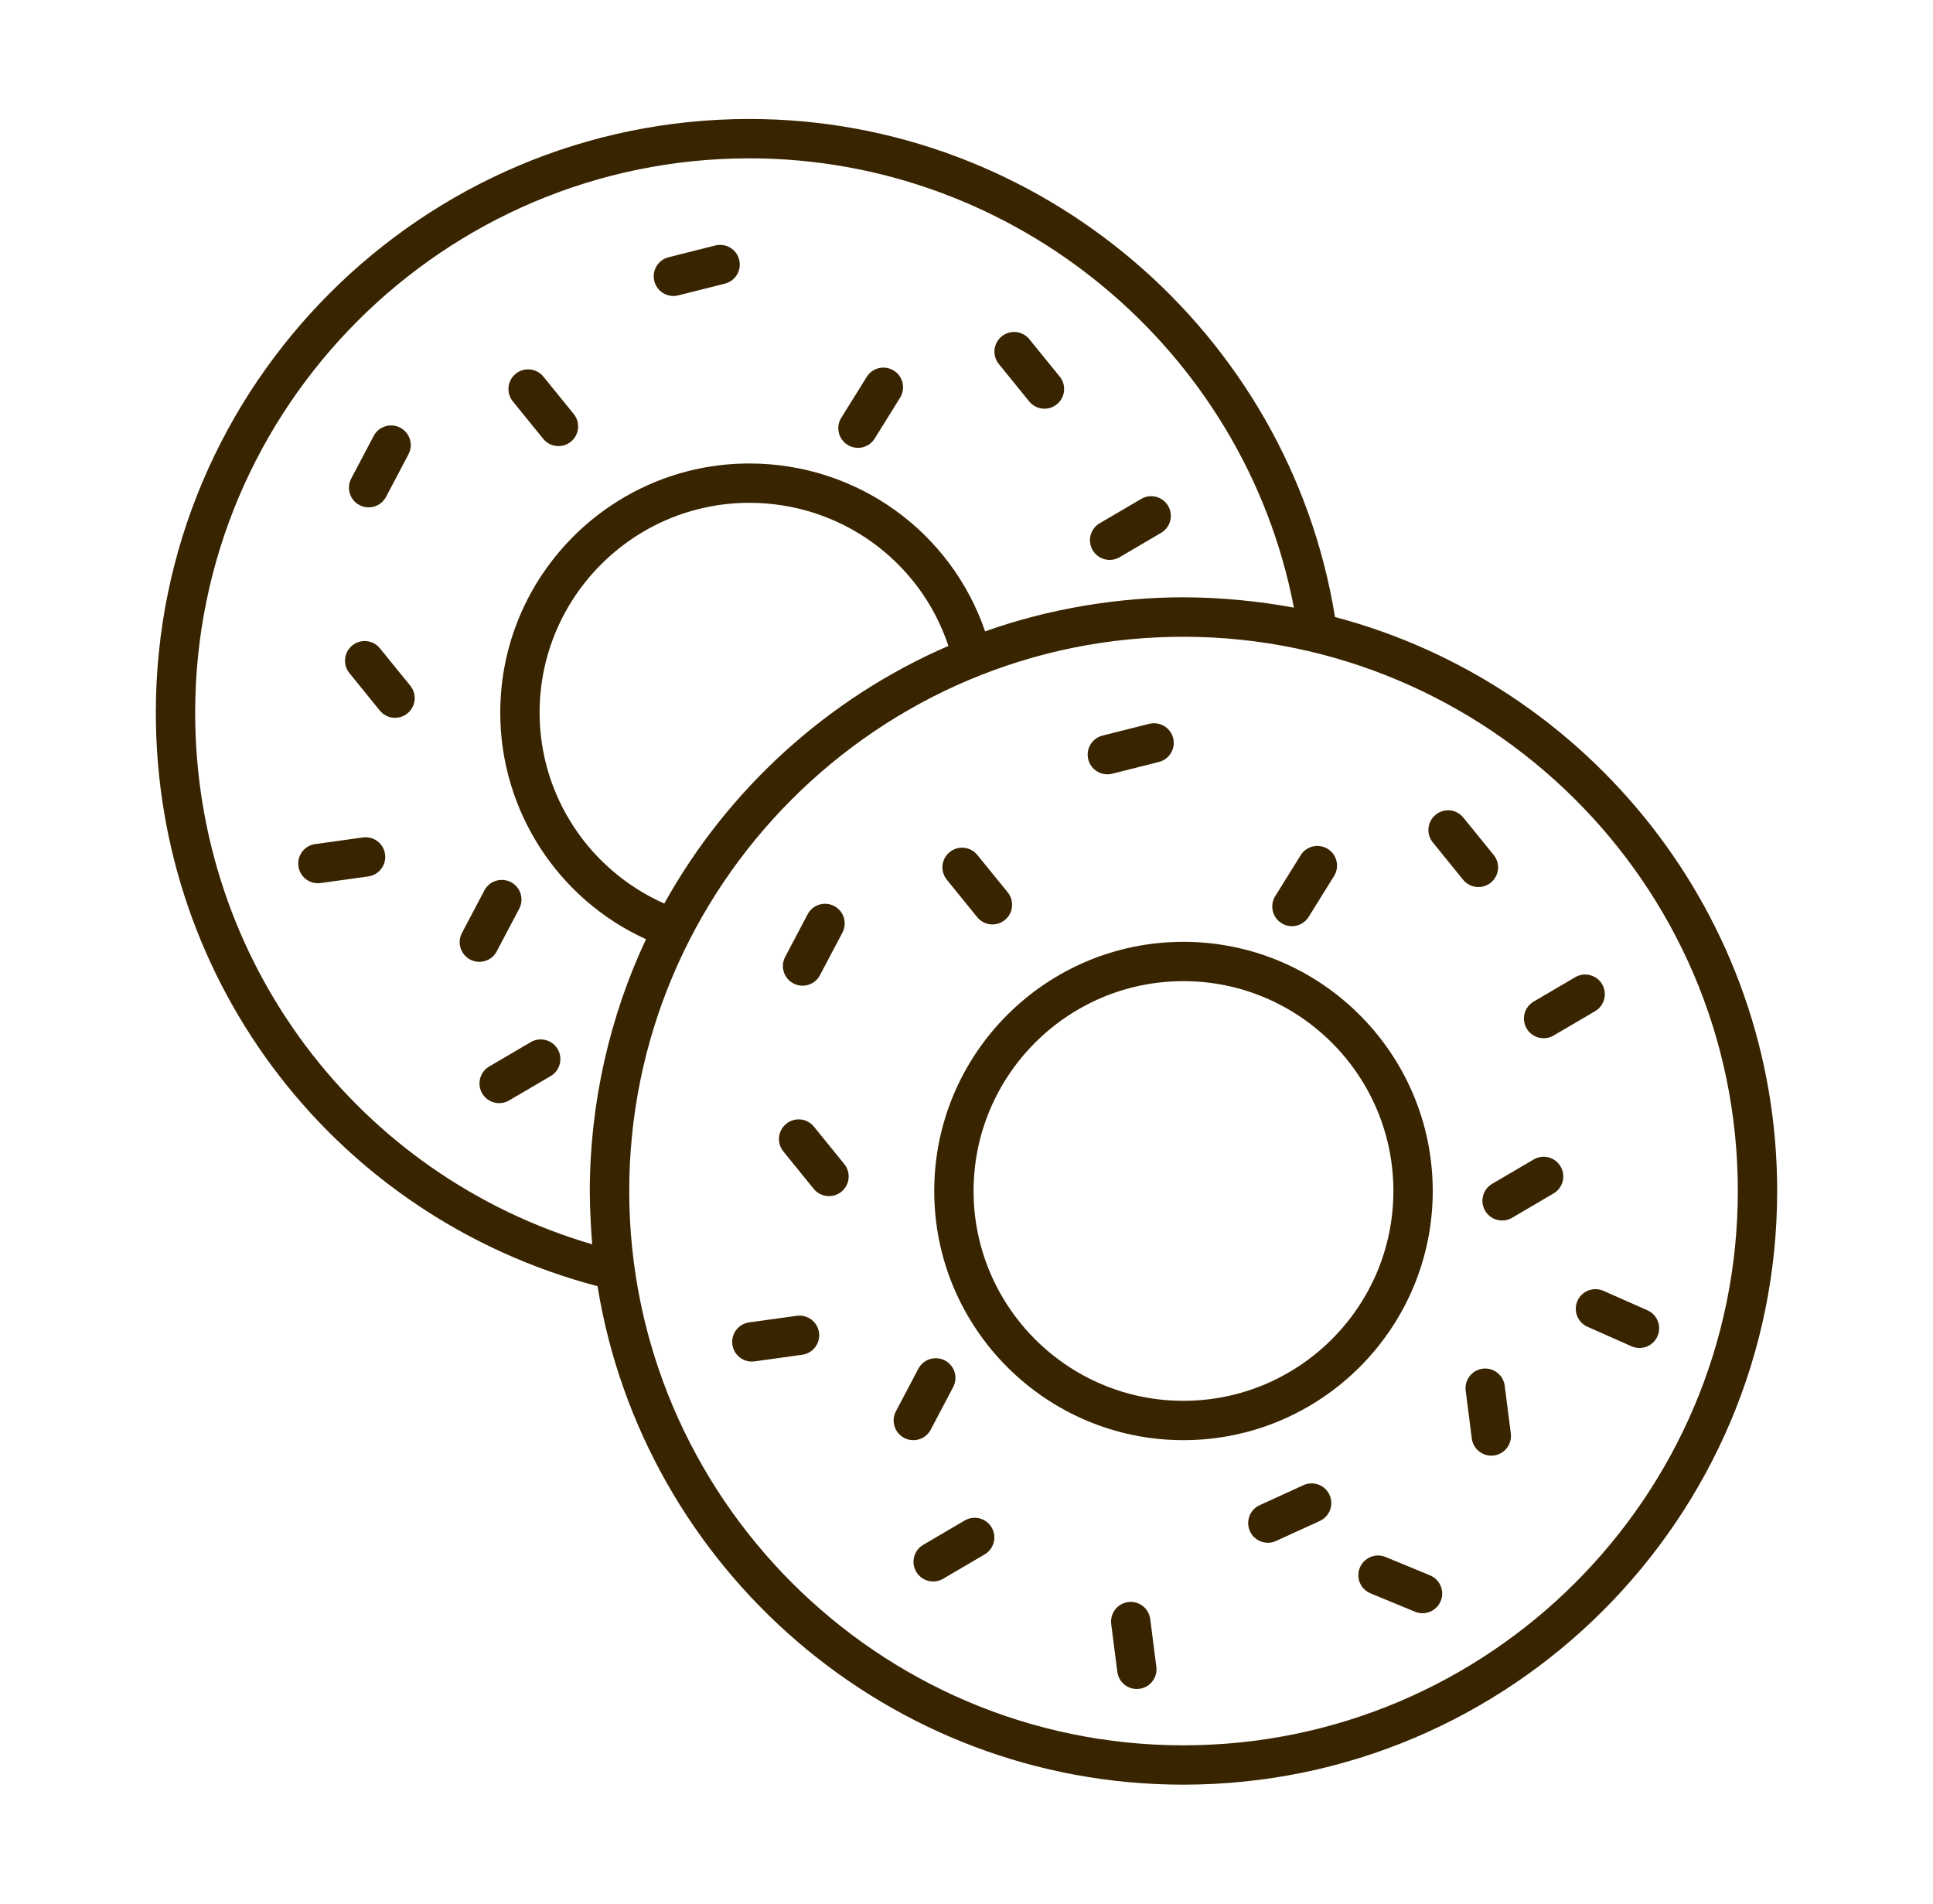 <svg xmlns="http://www.w3.org/2000/svg" fill="none" viewBox="0 0 65 64" height="64" width="65">
<path fill="#392400" d="M22.644 9.951C22.697 9.951 22.751 9.945 22.806 9.931L24.376 9.536C24.73 9.446 24.945 9.087 24.856 8.733C24.767 8.378 24.408 8.164 24.053 8.253L22.483 8.648C22.128 8.738 21.913 9.097 22.003 9.451C22.078 9.751 22.348 9.951 22.644 9.951Z"></path>
<path fill="#392400" d="M28.502 14.956C28.812 15.15 29.22 15.054 29.412 14.744L30.268 13.369C30.46 13.059 30.366 12.651 30.055 12.459C29.746 12.266 29.337 12.361 29.145 12.671L28.289 14.046C28.096 14.356 28.191 14.764 28.502 14.956Z"></path>
<path fill="#392400" d="M18.266 14.753C18.498 15.039 18.916 15.078 19.197 14.849C19.48 14.619 19.523 14.202 19.293 13.919L18.272 12.662C18.042 12.378 17.625 12.334 17.342 12.566C17.058 12.796 17.015 13.213 17.246 13.496L18.266 14.753Z"></path>
<path fill="#392400" d="M34.608 13.496C34.84 13.782 35.258 13.821 35.538 13.592C35.822 13.362 35.865 12.945 35.635 12.662L34.614 11.405C34.384 11.122 33.966 11.078 33.684 11.309C33.4 11.54 33.357 11.956 33.588 12.239L34.608 13.496Z"></path>
<path fill="#392400" d="M12.776 21.797C12.547 21.513 12.129 21.468 11.846 21.7C11.562 21.93 11.519 22.347 11.75 22.63L12.77 23.887C13.002 24.173 13.42 24.213 13.7 23.984C13.984 23.754 14.027 23.337 13.797 23.054L12.776 21.797Z"></path>
<path fill="#392400" d="M12.202 28.155L10.598 28.378C10.237 28.428 9.984 28.762 10.035 29.124C10.085 29.483 10.416 29.738 10.781 29.688L12.385 29.465C12.746 29.414 12.999 29.08 12.948 28.718C12.898 28.357 12.567 28.104 12.202 28.155Z"></path>
<path fill="#392400" d="M12.087 16.981C12.412 17.151 12.81 17.027 12.981 16.705L13.736 15.273C13.906 14.95 13.783 14.55 13.46 14.379C13.137 14.21 12.737 14.333 12.566 14.655L11.811 16.087C11.641 16.411 11.764 16.811 12.087 16.981Z"></path>
<path fill="#392400" d="M16.703 31.984L17.459 30.552C17.629 30.229 17.506 29.829 17.183 29.659C16.86 29.488 16.46 29.611 16.289 29.934L15.534 31.366C15.363 31.689 15.487 32.089 15.81 32.26C16.134 32.431 16.534 32.306 16.703 31.984Z"></path>
<path fill="#392400" d="M17.847 35.036L16.451 35.855C16.136 36.04 16.03 36.445 16.215 36.761C16.4 37.077 16.806 37.18 17.12 36.996L18.517 36.177C18.832 35.993 18.937 35.587 18.753 35.272C18.568 34.956 18.161 34.851 17.847 35.036Z"></path>
<path fill="#392400" d="M37.648 18.733L39.044 17.914C39.359 17.729 39.465 17.324 39.28 17.009C39.095 16.693 38.689 16.588 38.375 16.773L36.978 17.592C36.663 17.776 36.558 18.182 36.742 18.497C36.928 18.813 37.334 18.917 37.648 18.733Z"></path>
<path fill="#392400" d="M48.178 40.041C48.178 35.422 44.416 31.664 39.792 31.664C35.173 31.664 31.415 35.422 31.415 40.041C31.415 44.66 35.173 48.418 39.792 48.418C44.416 48.418 48.178 44.66 48.178 40.041ZM39.792 47.095C35.902 47.095 32.738 43.93 32.738 40.041C32.738 36.151 35.902 32.986 39.792 32.986C43.687 32.986 46.855 36.151 46.855 40.041C46.855 43.93 43.687 47.095 39.792 47.095Z"></path>
<path fill="#392400" d="M44.891 20.744C43.341 11.17 34.964 4 25.2 4C14.194 4 5.24 12.954 5.24 23.959C5.24 33.077 11.328 40.934 20.093 43.242C21.63 52.731 29.877 60 39.792 60C50.803 60 59.76 51.046 59.76 40.041C59.76 30.796 53.439 23.002 44.891 20.744ZM19.914 41.834C12.006 39.513 6.563 32.295 6.563 23.959C6.563 13.683 14.923 5.323 25.2 5.323C34.139 5.323 41.847 11.752 43.509 20.428C42.356 20.212 41.016 20.081 39.792 20.081C37.62 20.081 35.273 20.459 33.126 21.227C31.976 17.869 28.816 15.582 25.199 15.582C20.58 15.582 16.822 19.34 16.822 23.959C16.822 27.259 18.763 30.232 21.723 31.576C20.504 34.165 19.833 37.097 19.833 40.041C19.833 40.654 19.881 41.474 19.914 41.834ZM22.337 30.377C19.815 29.258 18.145 26.758 18.145 23.959C18.145 20.07 21.31 16.905 25.2 16.905C28.266 16.905 30.941 18.857 31.892 21.715C27.834 23.472 24.471 26.537 22.337 30.377ZM39.792 58.677C29.507 58.677 21.188 50.299 21.159 40.094C21.128 29.803 29.527 21.366 39.863 21.408C49.968 21.445 58.437 29.669 58.437 40.041C58.437 50.317 50.073 58.677 39.792 58.677Z"></path>
<path fill="#392400" d="M37.398 26.013L38.968 25.617C39.323 25.528 39.538 25.169 39.449 24.814C39.359 24.46 38.999 24.248 38.645 24.334L37.075 24.73C36.721 24.819 36.506 25.178 36.595 25.533C36.684 25.882 37.038 26.101 37.398 26.013Z"></path>
<path fill="#392400" d="M43.094 31.038C43.402 31.23 43.811 31.138 44.005 30.826L44.86 29.451C45.053 29.141 44.958 28.733 44.648 28.54C44.338 28.348 43.929 28.442 43.737 28.752L42.882 30.127C42.689 30.437 42.784 30.846 43.094 31.038Z"></path>
<path fill="#392400" d="M32.859 30.834C33.091 31.12 33.509 31.16 33.789 30.931C34.073 30.701 34.116 30.284 33.886 30.001L32.865 28.744C32.635 28.46 32.218 28.416 31.935 28.647C31.651 28.877 31.608 29.294 31.839 29.577L32.859 30.834Z"></path>
<path fill="#392400" d="M50.131 29.674C50.414 29.444 50.458 29.027 50.227 28.744L49.207 27.487C48.977 27.203 48.56 27.159 48.277 27.391C47.993 27.621 47.95 28.038 48.18 28.321L49.2 29.578C49.43 29.861 49.847 29.904 50.131 29.674Z"></path>
<path fill="#392400" d="M27.37 37.878C27.139 37.594 26.723 37.551 26.439 37.781C26.155 38.012 26.112 38.428 26.342 38.712L27.362 39.969C27.591 40.251 28.008 40.297 28.293 40.066C28.577 39.835 28.62 39.419 28.39 39.135L27.37 37.878Z"></path>
<path fill="#392400" d="M26.794 44.236L25.191 44.459C24.829 44.51 24.577 44.843 24.628 45.205C24.677 45.564 25.009 45.82 25.374 45.769L26.977 45.546C27.339 45.496 27.591 45.162 27.541 44.8C27.49 44.438 27.152 44.187 26.794 44.236Z"></path>
<path fill="#392400" d="M26.679 33.062C27.003 33.233 27.403 33.108 27.572 32.786L28.328 31.355C28.498 31.032 28.375 30.631 28.052 30.461C27.729 30.29 27.329 30.414 27.159 30.737L26.403 32.169C26.232 32.492 26.356 32.892 26.679 33.062Z"></path>
<path fill="#392400" d="M31.297 48.065L32.052 46.633C32.222 46.31 32.098 45.91 31.775 45.739C31.453 45.569 31.053 45.693 30.881 46.016L30.126 47.448C29.956 47.771 30.08 48.171 30.403 48.342C30.727 48.512 31.126 48.388 31.297 48.065Z"></path>
<path fill="#392400" d="M37.938 53.86C37.576 53.907 37.32 54.238 37.366 54.6L37.571 56.206C37.617 56.56 37.938 56.824 38.311 56.778C38.674 56.732 38.93 56.401 38.884 56.038L38.678 54.432C38.631 54.07 38.301 53.816 37.938 53.86Z"></path>
<path fill="#392400" d="M49.858 46.015C49.496 46.062 49.239 46.393 49.286 46.756L49.491 48.361C49.537 48.715 49.858 48.979 50.231 48.934C50.593 48.887 50.85 48.556 50.804 48.193L50.598 46.588C50.552 46.226 50.22 45.969 49.858 46.015Z"></path>
<path fill="#392400" d="M43.83 49.931L42.358 50.604C42.026 50.756 41.88 51.148 42.032 51.481C42.185 51.817 42.582 51.957 42.908 51.807L44.381 51.134C44.713 50.982 44.859 50.59 44.707 50.257C44.555 49.925 44.162 49.779 43.83 49.931Z"></path>
<path fill="#392400" d="M53.045 43.735C52.897 44.069 53.048 44.459 53.383 44.607L54.863 45.262C55.198 45.41 55.588 45.258 55.735 44.925C55.883 44.591 55.732 44.2 55.398 44.052L53.917 43.397C53.583 43.251 53.193 43.401 53.045 43.735Z"></path>
<path fill="#392400" d="M48.087 52.963L46.591 52.345C46.255 52.206 45.867 52.367 45.727 52.705C45.587 53.042 45.748 53.429 46.086 53.568L47.582 54.186C47.915 54.324 48.305 54.169 48.446 53.827C48.585 53.49 48.425 53.103 48.087 52.963Z"></path>
<path fill="#392400" d="M32.441 51.118L31.045 51.937C30.73 52.121 30.624 52.527 30.809 52.842C30.994 53.158 31.4 53.262 31.714 53.078L33.11 52.259C33.425 52.074 33.531 51.669 33.346 51.354C33.161 51.038 32.755 50.934 32.441 51.118Z"></path>
<path fill="#392400" d="M51.572 38.981L50.175 39.8C49.86 39.985 49.755 40.39 49.94 40.706C50.125 41.022 50.531 41.126 50.845 40.942L52.241 40.123C52.556 39.938 52.662 39.533 52.477 39.217C52.292 38.901 51.886 38.796 51.572 38.981Z"></path>
<path fill="#392400" d="M51.572 33.673C51.257 33.858 51.151 34.263 51.336 34.578C51.522 34.895 51.928 34.998 52.241 34.815L53.638 33.995C53.953 33.811 54.058 33.406 53.874 33.09C53.688 32.774 53.282 32.669 52.968 32.854L51.572 33.673Z"></path>
</svg>
